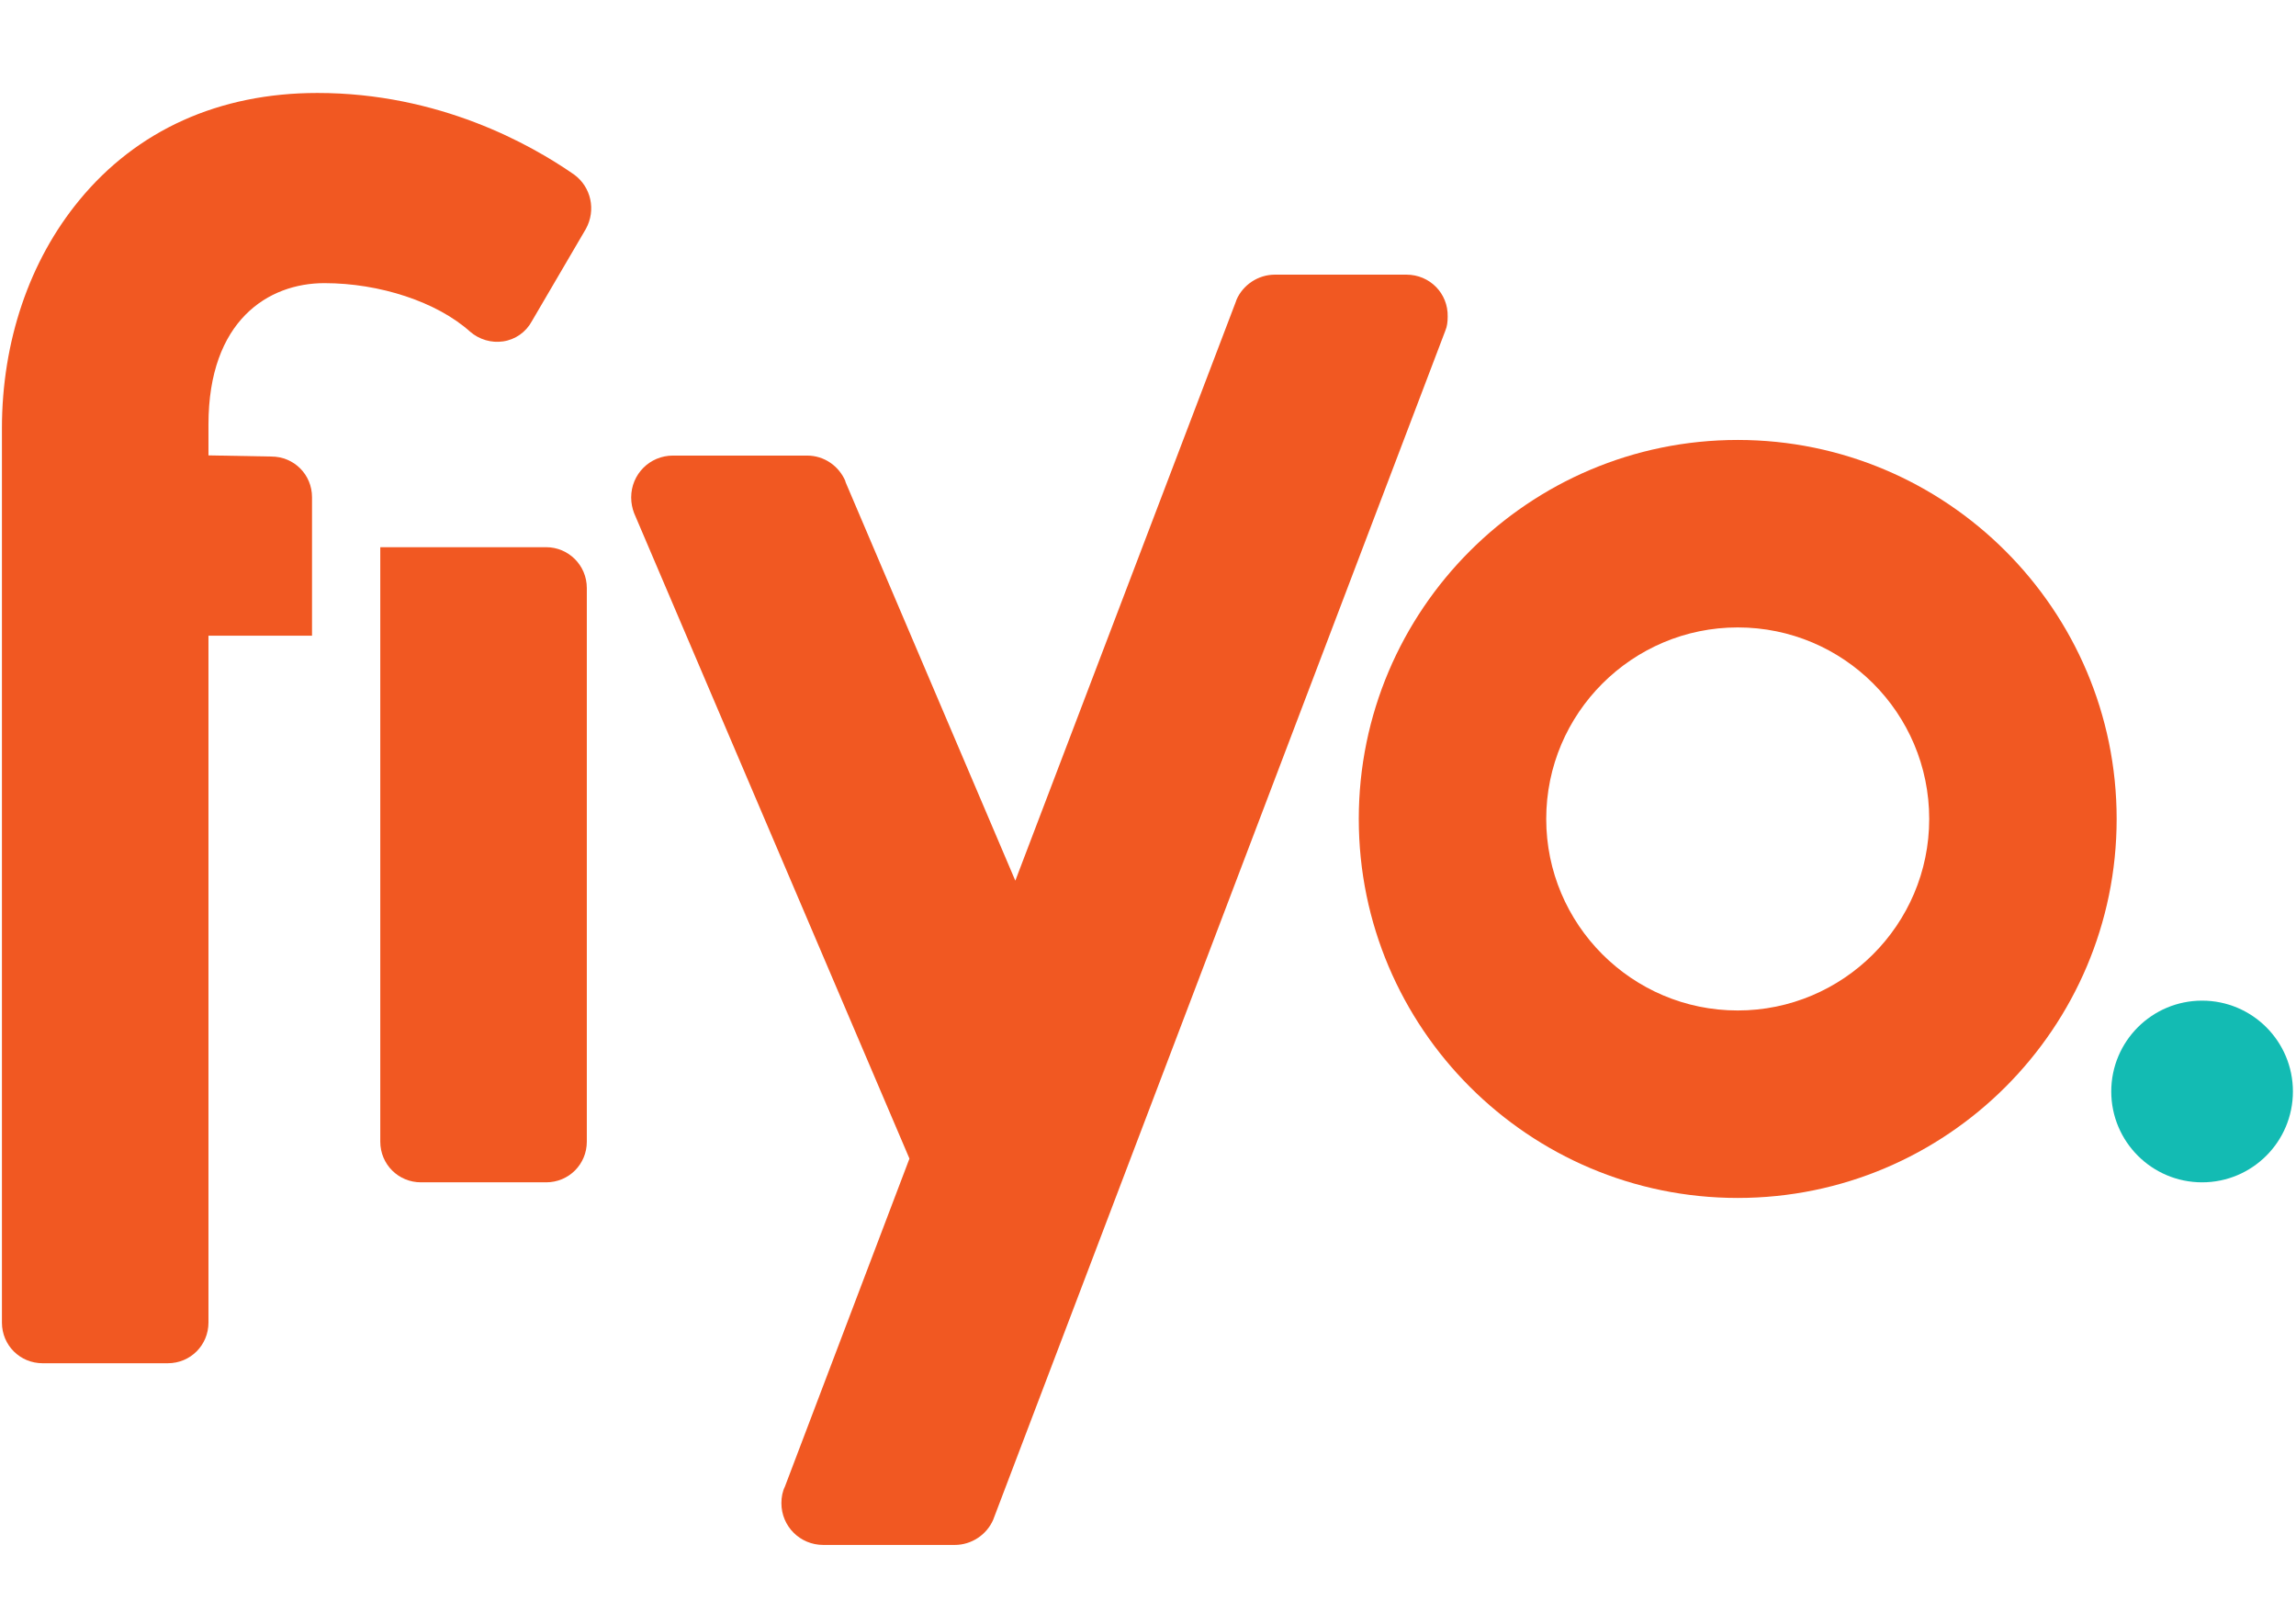 <?xml version="1.0" encoding="UTF-8"?> <!-- Generator: Adobe Illustrator 21.0.0, SVG Export Plug-In . SVG Version: 6.00 Build 0) --> <svg xmlns="http://www.w3.org/2000/svg" xmlns:xlink="http://www.w3.org/1999/xlink" id="Laag_1" x="0px" y="0px" viewBox="0 0 1190.6 841.9" style="enable-background:new 0 0 1190.6 841.9;" xml:space="preserve"> <style type="text/css"> .st0{fill:#F15822;} .st1{fill:#13BBB3;} </style> <g> <path class="st0" d="M901.1,228.1c-108.4,0-196.5,88.1-196.5,196.5s88.1,196.5,196.5,196.5s196.5-88.1,196.5-196.5 S1009.4,228.1,901.1,228.1z M1000.4,424.6c0,54.9-44.7,99.3-99.3,99.3c-54.9,0-99.3-44.7-99.3-99.3c0-54.9,44.7-99.3,99.3-99.3 C956,325.3,1000.4,369.7,1000.4,424.6z"></path> <circle class="st1" cx="1141.9" cy="565.9" r="47.1"></circle> <path class="st0" d="M283.2,283.7h-86v308.2c0,11.8,9.4,21.1,21.1,21.1h64.9c11.8,0,21.1-9.4,21.1-21.1v-287 C304.3,293,294.7,283.7,283.2,283.7z"></path> <path class="st0" d="M297.7,90.5c-22.6-15.7-70-42.3-133.1-42.3c-51,0-93.6,19.3-123.4,55.5C15.2,135.2,1,177.1,1,222.1v463.6 c0,11.8,9.4,21.1,21.1,21.1H87c11.8,0,21.1-9.4,21.1-21.1V329.6h53.7v-71.8c0-11.8-9.4-21.1-21.1-21.1l-32.6-0.6v-16 c0-54,31.1-73.3,60.1-73.3c28.7,0,58.3,9.7,75.5,25.1c4.8,4.2,11.2,6,17.2,5.1c6.3-0.9,11.8-4.8,14.8-10.3l28.1-48 C309.2,108.9,306.5,96.9,297.7,90.5z"></path> <path class="st0" d="M729.3,142.4h-68.2c-8.8,0-16.6,5.4-19.9,13l-0.3,0.9L526.5,456.6l-88.1-206.8v-0.3 c-3.3-7.8-10.9-13.3-19.9-13.3H349c-12.1,0-21.7,9.7-21.7,21.7c0,3,0.6,5.7,1.5,8.1l142.8,334.7L407,770.8 c-1.2,2.4-1.8,5.4-1.8,8.5c0,12.1,9.7,21.7,21.7,21.7h68.2c8.8,0,16.6-5.4,19.9-13l234.5-616.6c0.9-2.1,1.2-4.5,1.2-7.2 C751,152.1,741.4,142.4,729.3,142.4z"></path> <path class="st0" d="M407,770.8L407,770.8L407,770.8z"></path> </g> </svg> 